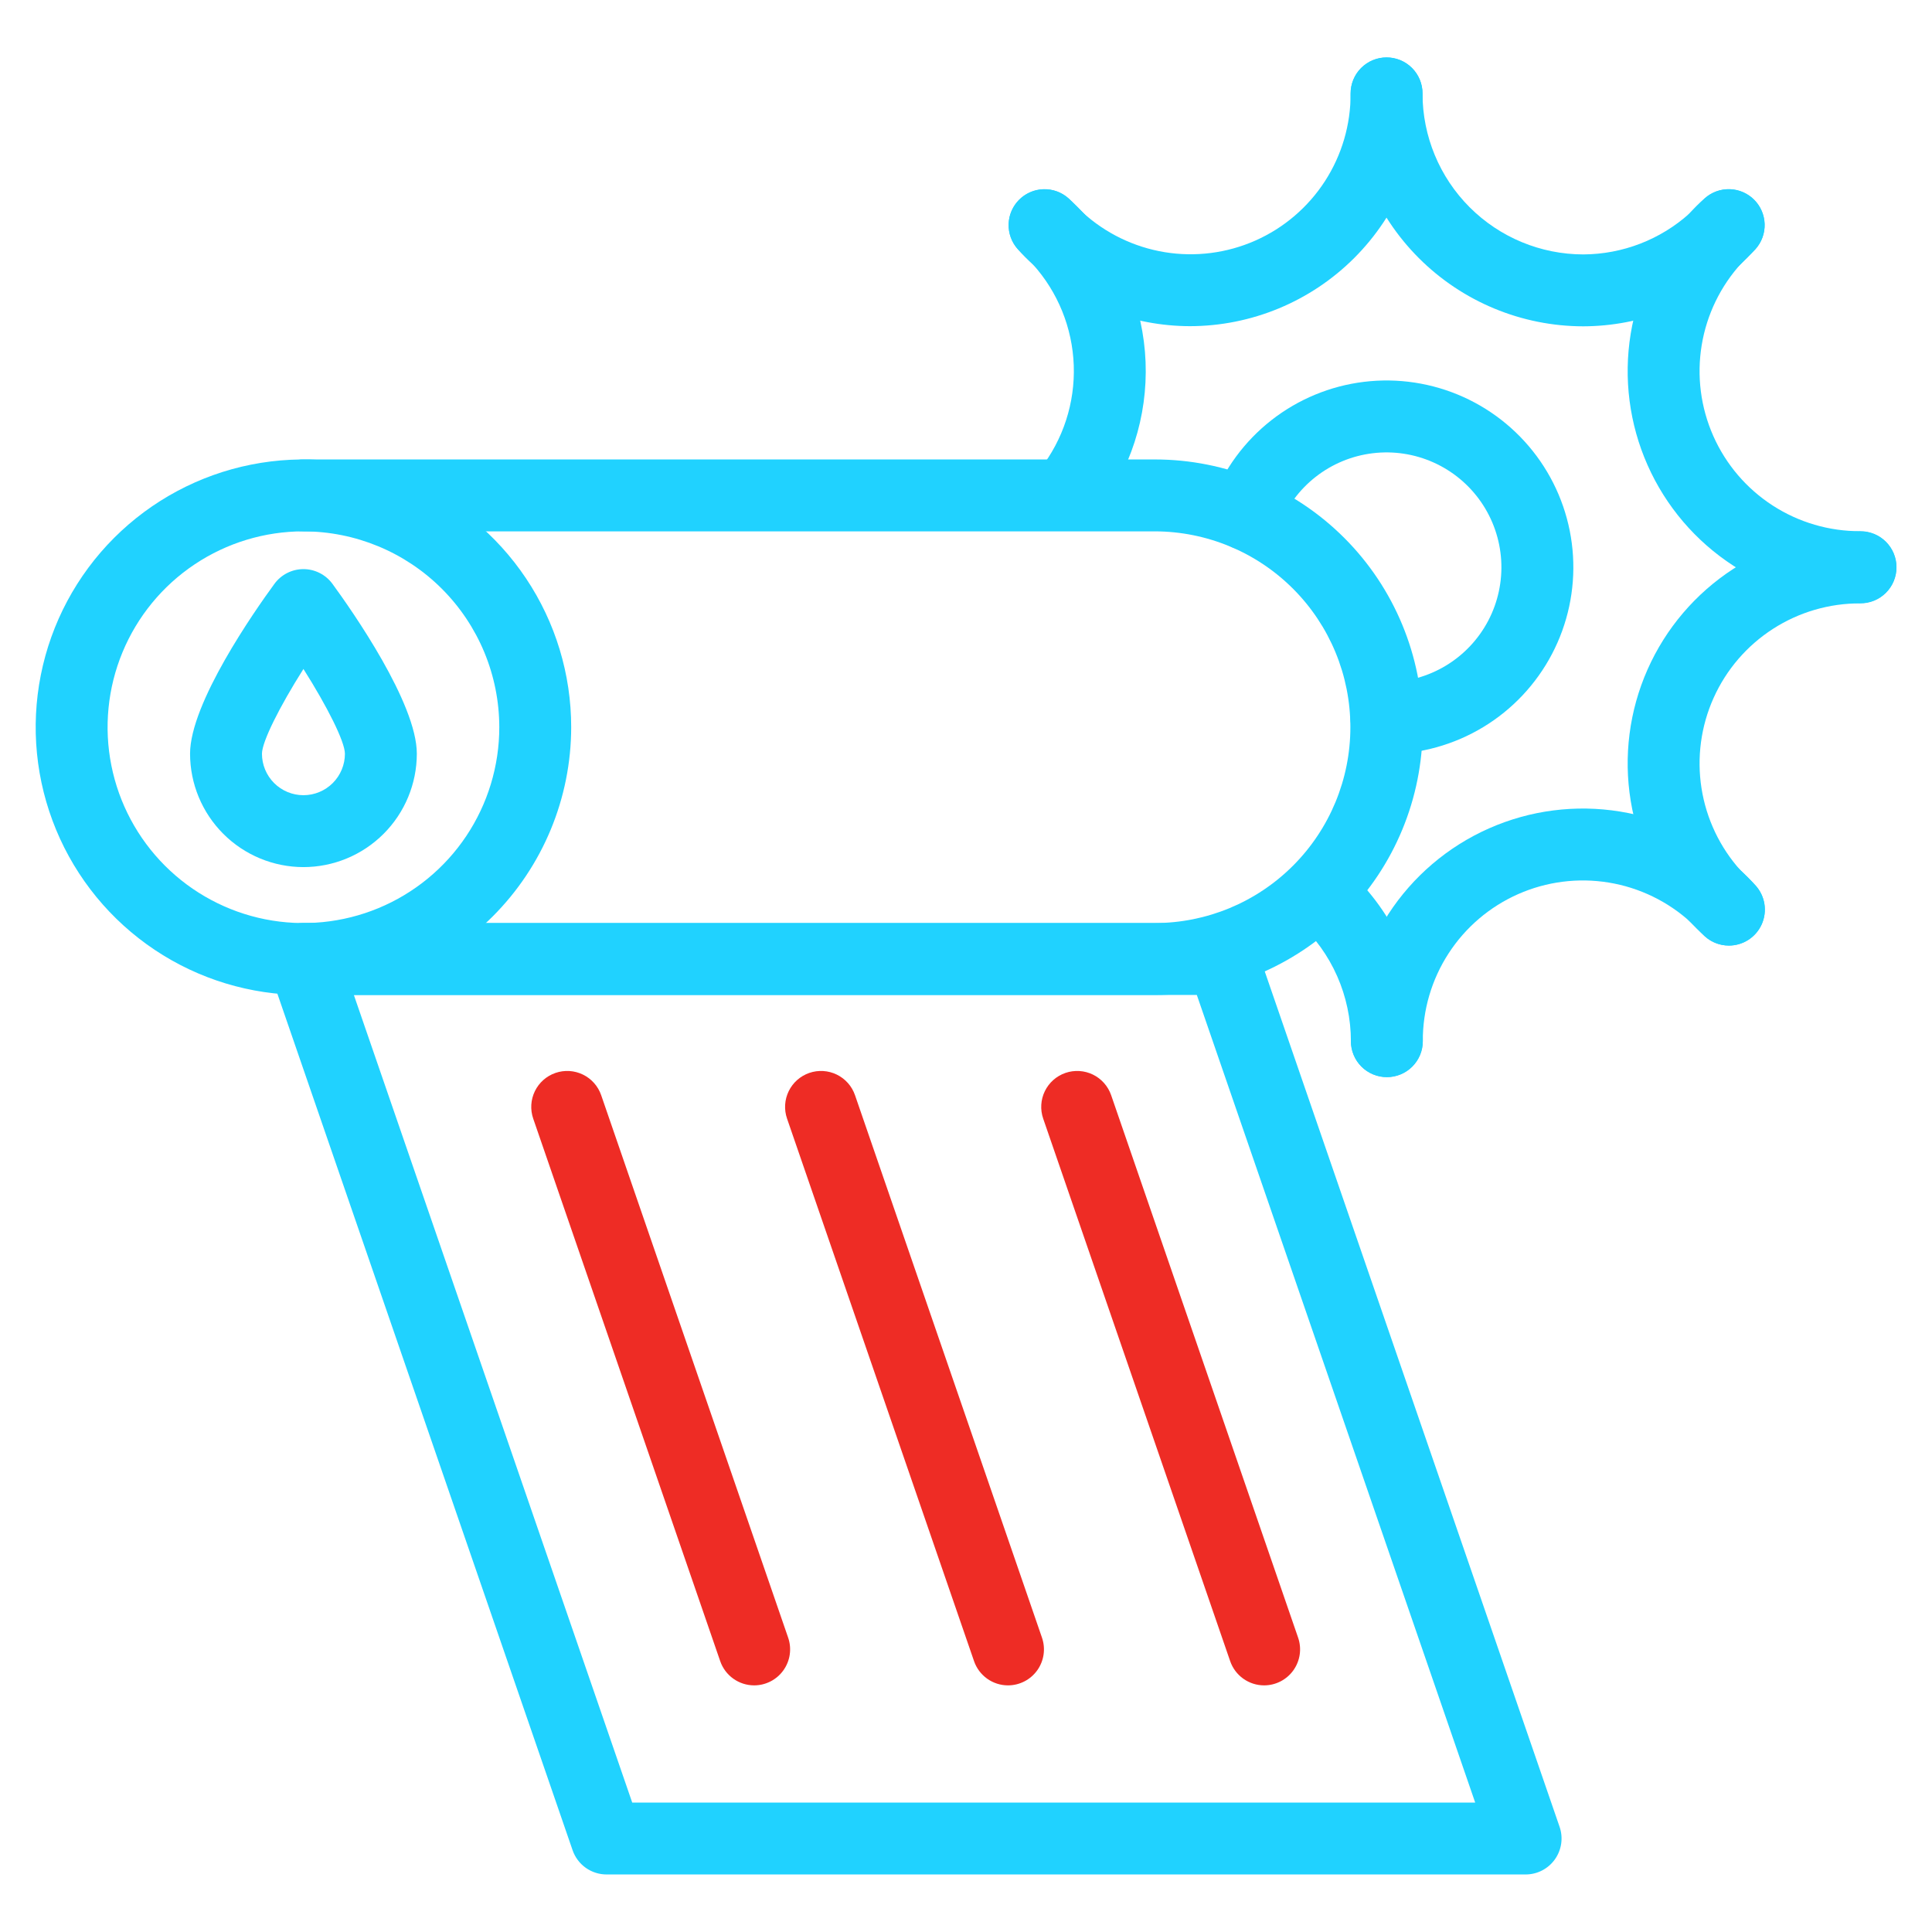 <svg width="256" height="256" viewBox="0 0 256 256" fill="none" xmlns="http://www.w3.org/2000/svg">
<path d="M183.727 99.918C183.1 99.921 182.478 99.8 181.898 99.562C181.317 99.324 180.79 98.973 180.345 98.531C179.9 98.088 179.547 97.562 179.307 96.982C179.066 96.403 178.942 95.782 178.942 95.154C178.942 94.527 179.066 93.906 179.307 93.326C179.547 92.747 179.9 92.221 180.345 91.778C180.79 91.336 181.317 90.985 181.898 90.747C182.478 90.509 183.1 90.388 183.727 90.391C186.503 90.39 189.226 89.629 191.601 88.192C193.976 86.755 195.913 84.696 197.203 82.238C198.492 79.78 199.084 77.015 198.916 74.245C198.747 71.474 197.824 68.802 196.247 66.518C194.669 64.234 192.497 62.424 189.965 61.286C187.434 60.147 184.639 59.722 181.883 60.058C179.127 60.393 176.516 61.475 174.331 63.188C172.146 64.9 170.471 67.178 169.487 69.773C169.266 70.358 168.931 70.894 168.502 71.35C168.074 71.805 167.559 72.172 166.989 72.428C166.419 72.685 165.803 72.827 165.178 72.846C164.553 72.865 163.93 72.761 163.345 72.539C162.76 72.317 162.224 71.983 161.769 71.554C161.313 71.125 160.947 70.611 160.69 70.041C160.171 68.889 160.131 67.578 160.579 66.397C162.179 62.175 164.902 58.472 168.455 55.687C172.008 52.902 176.254 51.141 180.735 50.596C185.217 50.051 189.761 50.741 193.878 52.593C197.995 54.445 201.527 57.387 204.092 61.102C206.658 64.816 208.158 69.162 208.431 73.668C208.705 78.174 207.741 82.668 205.643 86.666C203.546 90.663 200.396 94.011 196.533 96.347C192.67 98.683 188.242 99.918 183.727 99.918Z" fill="#20D2FF"/>
<path d="M40.207 131.838C33.19 131.838 26.331 129.757 20.496 125.858C14.662 121.96 10.114 116.419 7.429 109.936C4.744 103.453 4.041 96.319 5.41 89.437C6.779 82.555 10.158 76.233 15.12 71.272C20.082 66.31 26.404 62.931 33.286 61.562C40.168 60.193 47.302 60.895 53.785 63.581C60.267 66.266 65.808 70.813 69.707 76.647C73.606 82.482 75.686 89.341 75.686 96.358C75.676 105.765 71.934 114.783 65.283 121.435C58.632 128.086 49.614 131.827 40.207 131.838ZM40.207 70.407C35.074 70.407 30.057 71.929 25.789 74.781C21.521 77.633 18.195 81.686 16.231 86.428C14.267 91.17 13.753 96.388 14.755 101.422C15.756 106.456 18.228 111.081 21.857 114.71C25.487 118.339 30.111 120.811 35.145 121.812C40.179 122.813 45.397 122.299 50.139 120.335C54.881 118.371 58.934 115.044 61.786 110.776C64.637 106.509 66.159 101.491 66.159 96.358C66.151 89.478 63.415 82.882 58.549 78.016C53.684 73.151 47.087 70.415 40.207 70.407Z" fill="#20D2FF"/>
<path d="M153.031 131.838H40.207C39.58 131.841 38.958 131.72 38.377 131.482C37.797 131.243 37.269 130.893 36.825 130.45C36.38 130.008 36.027 129.482 35.786 128.902C35.545 128.323 35.422 127.702 35.422 127.074C35.422 126.447 35.545 125.826 35.786 125.246C36.027 124.667 36.38 124.141 36.825 123.698C37.269 123.255 37.797 122.905 38.377 122.667C38.958 122.429 39.58 122.308 40.207 122.311H153.031C159.905 122.297 166.493 119.557 171.349 114.692C176.205 109.826 178.932 103.233 178.932 96.359C178.932 89.485 176.205 82.892 171.349 78.026C166.493 73.161 159.905 70.421 153.031 70.407H40.207C38.947 70.401 37.741 69.897 36.853 69.004C35.964 68.112 35.465 66.903 35.465 65.644C35.465 64.384 35.964 63.176 36.853 62.283C37.741 61.39 38.947 60.886 40.207 60.88H153.031C162.441 60.88 171.465 64.618 178.119 71.272C184.772 77.925 188.51 86.949 188.51 96.359C188.51 105.769 184.772 114.793 178.119 121.446C171.465 128.1 162.441 131.838 153.031 131.838Z" fill="#20D2FF"/>
<path d="M157.657 43.22C150.027 43.197 142.679 40.334 137.043 35.19C136.576 34.771 136.197 34.264 135.926 33.699C135.656 33.133 135.5 32.519 135.467 31.893C135.434 31.266 135.526 30.64 135.736 30.049C135.946 29.458 136.271 28.914 136.691 28.449C137.112 27.984 137.62 27.607 138.187 27.338C138.754 27.07 139.369 26.917 139.995 26.887C140.622 26.857 141.248 26.951 141.838 27.163C142.428 27.376 142.97 27.703 143.433 28.125C146.474 30.91 150.261 32.748 154.33 33.414C158.4 34.08 162.575 33.546 166.345 31.876C170.115 30.206 173.317 27.473 175.558 24.012C177.799 20.551 178.982 16.512 178.963 12.388C178.961 11.761 179.082 11.139 179.32 10.559C179.558 9.978 179.908 9.45 180.351 9.006C180.794 8.561 181.32 8.208 181.899 7.967C182.479 7.727 183.1 7.603 183.727 7.603C184.355 7.603 184.976 7.727 185.555 7.967C186.135 8.208 186.661 8.561 187.103 9.006C187.546 9.45 187.896 9.978 188.134 10.559C188.373 11.139 188.494 11.761 188.491 12.388C188.481 20.563 185.23 28.4 179.449 34.18C173.669 39.96 165.832 43.211 157.657 43.22Z" fill="#20D2FF"/>
<path d="M141.575 69.85C140.684 69.849 139.811 69.599 139.055 69.126C138.299 68.654 137.691 67.979 137.3 67.178C136.908 66.378 136.749 65.483 136.841 64.597C136.932 63.71 137.271 62.867 137.817 62.163C140.875 58.248 142.454 53.38 142.278 48.415C142.102 43.45 140.181 38.706 136.854 35.017C136.149 34.37 135.5 33.717 134.874 33.027C134.032 32.09 133.596 30.857 133.661 29.599C133.725 28.341 134.286 27.159 135.22 26.314C136.153 25.468 137.384 25.026 138.643 25.086C139.901 25.145 141.085 25.701 141.935 26.631C142.409 27.153 142.909 27.652 143.434 28.125C143.551 28.231 143.662 28.343 143.768 28.459C148.663 33.801 151.507 40.706 151.794 47.946C152.082 55.187 149.795 62.295 145.339 68.009C144.894 68.583 144.323 69.047 143.671 69.367C143.018 69.686 142.301 69.851 141.575 69.85Z" fill="#20D2FF"/>
<path d="M140.237 36.421C139.057 36.422 137.918 35.984 137.043 35.191C136.266 34.487 135.556 33.779 134.874 33.027C134.053 32.121 133.612 30.935 133.642 29.713C133.671 28.491 134.169 27.328 135.033 26.463C135.896 25.598 137.059 25.098 138.281 25.066C139.503 25.035 140.69 25.474 141.597 26.293C142.357 26.978 143.082 27.701 143.769 28.459C144.388 29.143 144.795 29.991 144.941 30.902C145.088 31.812 144.966 32.746 144.593 33.589C144.219 34.432 143.608 35.148 142.835 35.651C142.062 36.154 141.159 36.421 140.237 36.421Z" fill="#20D2FF"/>
<path d="M246.508 79.912C240.541 79.931 234.697 78.213 229.69 74.967C224.683 71.721 220.729 67.087 218.311 61.632C215.893 56.177 215.115 50.136 216.073 44.246C217.031 38.356 219.682 32.872 223.704 28.464C224.123 27.997 224.63 27.618 225.196 27.347C225.762 27.077 226.375 26.921 227.002 26.888C227.628 26.855 228.254 26.947 228.845 27.157C229.436 27.367 229.98 27.692 230.445 28.112C230.91 28.533 231.288 29.041 231.556 29.608C231.824 30.175 231.978 30.789 232.008 31.416C232.038 32.042 231.945 32.668 231.732 33.258C231.52 33.849 231.193 34.391 230.77 34.855C227.985 37.895 226.147 41.682 225.481 45.752C224.814 49.821 225.349 53.996 227.019 57.766C228.689 61.537 231.422 64.738 234.883 66.979C238.345 69.22 242.384 70.404 246.508 70.385C247.135 70.382 247.757 70.503 248.337 70.741C248.918 70.979 249.446 71.329 249.89 71.772C250.335 72.215 250.688 72.741 250.929 73.32C251.169 73.9 251.293 74.521 251.293 75.148C251.293 75.776 251.169 76.397 250.929 76.976C250.688 77.555 250.335 78.082 249.89 78.524C249.446 78.967 248.918 79.317 248.337 79.555C247.757 79.794 247.135 79.915 246.508 79.912Z" fill="#20D2FF"/>
<path d="M209.796 43.239C201.621 43.23 193.785 39.978 188.004 34.198C182.224 28.418 178.973 20.581 178.964 12.406C178.961 11.779 179.082 11.157 179.32 10.577C179.558 9.996 179.909 9.468 180.351 9.024C180.794 8.579 181.32 8.226 181.9 7.985C182.479 7.745 183.1 7.621 183.728 7.621C184.355 7.621 184.976 7.745 185.556 7.985C186.135 8.226 186.661 8.579 187.104 9.024C187.546 9.468 187.897 9.996 188.135 10.577C188.373 11.157 188.494 11.779 188.491 12.406C188.497 18.055 190.744 23.47 194.738 27.465C198.732 31.459 204.147 33.706 209.796 33.712C214.999 33.688 220.011 31.752 223.879 28.273C224.529 27.566 225.184 26.916 225.872 26.293C226.81 25.451 228.043 25.016 229.302 25.081C230.56 25.147 231.742 25.709 232.587 26.643C233.432 27.578 233.873 28.81 233.812 30.068C233.751 31.327 233.194 32.511 232.263 33.359C231.75 33.823 231.261 34.313 230.768 34.857C230.662 34.973 230.552 35.084 230.436 35.188C224.797 40.346 217.438 43.216 209.796 43.239Z" fill="#20D2FF"/>
<path d="M227.238 36.423C226.316 36.423 225.414 36.155 224.641 35.653C223.868 35.15 223.257 34.433 222.883 33.59C222.509 32.747 222.388 31.814 222.534 30.904C222.681 29.993 223.088 29.145 223.707 28.461C224.414 27.681 225.123 26.972 225.872 26.293C226.779 25.473 227.966 25.034 229.188 25.064C230.41 25.096 231.573 25.595 232.437 26.46C233.301 27.324 233.799 28.488 233.829 29.71C233.859 30.932 233.418 32.118 232.598 33.024C231.896 33.799 231.188 34.508 230.436 35.189C229.56 35.984 228.42 36.424 227.238 36.423Z" fill="#20D2FF"/>
<path d="M183.766 142.732C182.502 142.732 181.291 142.231 180.397 141.337C179.504 140.444 179.002 139.232 179.002 137.969C178.983 132.002 180.701 126.158 183.948 121.151C187.194 116.145 191.827 112.191 197.282 109.773C202.737 107.355 208.779 106.577 214.668 107.535C220.558 108.492 226.042 111.144 230.45 115.165C230.917 115.584 231.296 116.091 231.567 116.657C231.837 117.222 231.993 117.836 232.026 118.462C232.059 119.089 231.967 119.715 231.757 120.306C231.547 120.897 231.222 121.441 230.802 121.906C230.381 122.371 229.873 122.749 229.306 123.017C228.739 123.285 228.125 123.439 227.498 123.469C226.872 123.499 226.245 123.405 225.655 123.193C225.065 122.981 224.523 122.654 224.059 122.231C221.018 119.447 217.232 117.609 213.162 116.943C209.093 116.276 204.918 116.811 201.148 118.481C197.378 120.151 194.176 122.884 191.935 126.345C189.694 129.806 188.51 133.845 188.529 137.969C188.529 138.594 188.406 139.214 188.167 139.792C187.927 140.37 187.576 140.895 187.134 141.337C186.692 141.78 186.167 142.13 185.589 142.37C185.011 142.609 184.391 142.732 183.766 142.732Z" fill="#20D2FF"/>
<path d="M229.09 125.292C228.424 125.293 227.765 125.154 227.156 124.884C226.547 124.614 226.001 124.218 225.555 123.724C225.082 123.201 224.583 122.703 224.06 122.231C223.943 122.125 223.831 122.014 223.726 121.897C219.697 117.491 217.04 112.007 216.077 106.115C215.114 100.223 215.888 94.179 218.305 88.719C220.721 83.26 224.675 78.623 229.683 75.374C234.692 72.125 240.538 70.405 246.508 70.424C247.135 70.421 247.757 70.542 248.338 70.78C248.918 71.018 249.446 71.369 249.89 71.811C250.335 72.254 250.688 72.78 250.929 73.359C251.169 73.939 251.293 74.56 251.293 75.187C251.293 75.815 251.169 76.436 250.929 77.016C250.688 77.595 250.335 78.121 249.89 78.564C249.446 79.006 248.918 79.357 248.338 79.595C247.757 79.833 247.135 79.954 246.508 79.951C242.401 79.932 238.377 81.106 234.924 83.331C231.471 85.555 228.739 88.734 227.059 92.481C225.378 96.229 224.822 100.384 225.458 104.442C226.094 108.499 227.894 112.285 230.64 115.339C231.343 115.984 231.993 116.639 232.621 117.333C233.24 118.017 233.646 118.865 233.792 119.775C233.938 120.685 233.816 121.618 233.443 122.46C233.069 123.303 232.459 124.019 231.686 124.521C230.914 125.024 230.012 125.292 229.09 125.292Z" fill="#20D2FF"/>
<path d="M229.087 125.292C227.906 125.293 226.767 124.855 225.893 124.062C225.116 123.359 224.406 122.65 223.722 121.894C222.902 120.988 222.462 119.801 222.493 118.579C222.524 117.358 223.023 116.195 223.887 115.331C224.751 114.467 225.914 113.968 227.136 113.937C228.357 113.906 229.544 114.346 230.45 115.166C231.227 115.869 231.936 116.578 232.621 117.334C233.239 118.017 233.646 118.866 233.792 119.776C233.937 120.686 233.815 121.619 233.441 122.462C233.067 123.304 232.457 124.02 231.684 124.523C230.911 125.025 230.009 125.292 229.087 125.292Z" fill="#20D2FF"/>
<path d="M183.766 142.713C182.502 142.713 181.291 142.211 180.397 141.318C179.504 140.424 179.002 139.213 179.002 137.949C178.998 134.985 178.378 132.053 177.18 129.341C175.982 126.629 174.233 124.196 172.044 122.197C171.582 121.776 171.207 121.267 170.941 120.701C170.676 120.135 170.524 119.521 170.495 118.897C170.467 118.272 170.561 117.647 170.774 117.059C170.986 116.471 171.313 115.93 171.734 115.468C172.156 115.005 172.664 114.631 173.231 114.365C173.797 114.099 174.41 113.948 175.035 113.919C175.66 113.89 176.284 113.985 176.873 114.198C177.461 114.41 178.002 114.737 178.464 115.158C181.631 118.051 184.161 121.571 185.894 125.495C187.627 129.418 188.525 133.66 188.529 137.949C188.529 138.575 188.406 139.194 188.167 139.772C187.927 140.35 187.576 140.875 187.134 141.318C186.692 141.76 186.167 142.111 185.589 142.35C185.011 142.59 184.391 142.713 183.766 142.713Z" fill="#20D2FF"/>
<path d="M40.207 114.896C36.224 114.891 32.405 113.306 29.589 110.49C26.772 107.673 25.188 103.854 25.184 99.871C25.184 93.169 33.74 80.949 36.362 77.364C36.804 76.76 37.383 76.267 38.051 75.928C38.719 75.589 39.458 75.412 40.207 75.412C40.956 75.412 41.695 75.589 42.363 75.928C43.031 76.267 43.609 76.759 44.052 77.363C46.674 80.949 55.232 93.169 55.232 99.871C55.227 103.855 53.643 107.673 50.826 110.49C48.009 113.307 44.19 114.891 40.207 114.896ZM40.207 88.642C37.033 93.656 34.719 98.272 34.711 99.871C34.711 101.329 35.29 102.727 36.321 103.758C37.352 104.789 38.75 105.368 40.208 105.368C41.665 105.368 43.063 104.789 44.094 103.758C45.125 102.727 45.704 101.329 45.704 99.871C45.696 98.272 43.382 93.655 40.207 88.642Z" fill="#20D2FF"/>
<path d="M202.15 248.376H80.375C79.383 248.376 78.417 248.066 77.61 247.491C76.802 246.915 76.195 246.102 75.872 245.164L35.704 128.626C35.457 127.909 35.385 127.143 35.493 126.392C35.602 125.641 35.889 124.926 36.329 124.309C36.77 123.691 37.351 123.187 38.026 122.84C38.7 122.492 39.448 122.311 40.207 122.311H161.982C162.974 122.311 163.941 122.62 164.748 123.196C165.555 123.772 166.162 124.585 166.485 125.523L206.653 242.061C206.901 242.778 206.973 243.544 206.864 244.295C206.755 245.046 206.469 245.76 206.028 246.378C205.588 246.996 205.006 247.499 204.332 247.847C203.657 248.195 202.909 248.376 202.15 248.376ZM83.772 238.849H195.47L158.586 131.838H46.888L83.772 238.849Z" fill="#20D2FF"/>
<path d="M99.933 223.32C98.941 223.32 97.974 223.01 97.167 222.434C96.36 221.858 95.753 221.045 95.43 220.107L70.653 148.222C70.242 147.027 70.322 145.719 70.875 144.583C71.428 143.448 72.41 142.579 73.605 142.167C74.799 141.755 76.108 141.835 77.243 142.389C78.379 142.942 79.248 143.924 79.659 145.118L104.436 217.004C104.682 217.721 104.754 218.487 104.645 219.238C104.536 219.989 104.249 220.702 103.809 221.32C103.368 221.938 102.787 222.442 102.113 222.789C101.439 223.137 100.691 223.319 99.933 223.32Z" fill="#EE2C25"/>
<path d="M133.567 223.32C132.576 223.32 131.609 223.01 130.802 222.434C129.995 221.858 129.387 221.045 129.065 220.107L104.287 148.221C104.083 147.63 103.998 147.004 104.036 146.38C104.074 145.756 104.235 145.145 104.509 144.583C104.783 144.021 105.165 143.518 105.633 143.103C106.102 142.689 106.647 142.371 107.238 142.167C107.83 141.963 108.455 141.878 109.08 141.916C109.704 141.954 110.315 142.114 110.877 142.388C111.439 142.662 111.942 143.045 112.357 143.513C112.771 143.981 113.089 144.527 113.293 145.118L138.07 217.004C138.316 217.721 138.388 218.487 138.279 219.238C138.17 219.989 137.883 220.703 137.443 221.32C137.003 221.938 136.421 222.442 135.747 222.789C135.073 223.137 134.326 223.319 133.567 223.32Z" fill="#EE2C25"/>
<path d="M167.506 223.32C166.514 223.32 165.548 223.01 164.74 222.434C163.933 221.858 163.326 221.045 163.003 220.107L138.227 148.221C138.023 147.63 137.938 147.004 137.976 146.38C138.014 145.756 138.174 145.145 138.448 144.583C138.722 144.021 139.104 143.518 139.573 143.103C140.041 142.689 140.586 142.371 141.178 142.167C141.769 141.963 142.395 141.878 143.019 141.916C143.643 141.954 144.254 142.114 144.816 142.388C145.379 142.662 145.881 143.045 146.296 143.513C146.71 143.981 147.029 144.527 147.233 145.118L172.009 217.004C172.255 217.721 172.327 218.487 172.218 219.238C172.109 219.988 171.822 220.702 171.382 221.32C170.942 221.938 170.36 222.441 169.686 222.789C169.012 223.137 168.264 223.319 167.506 223.32Z" fill="#EE2C25"/>
</svg>
